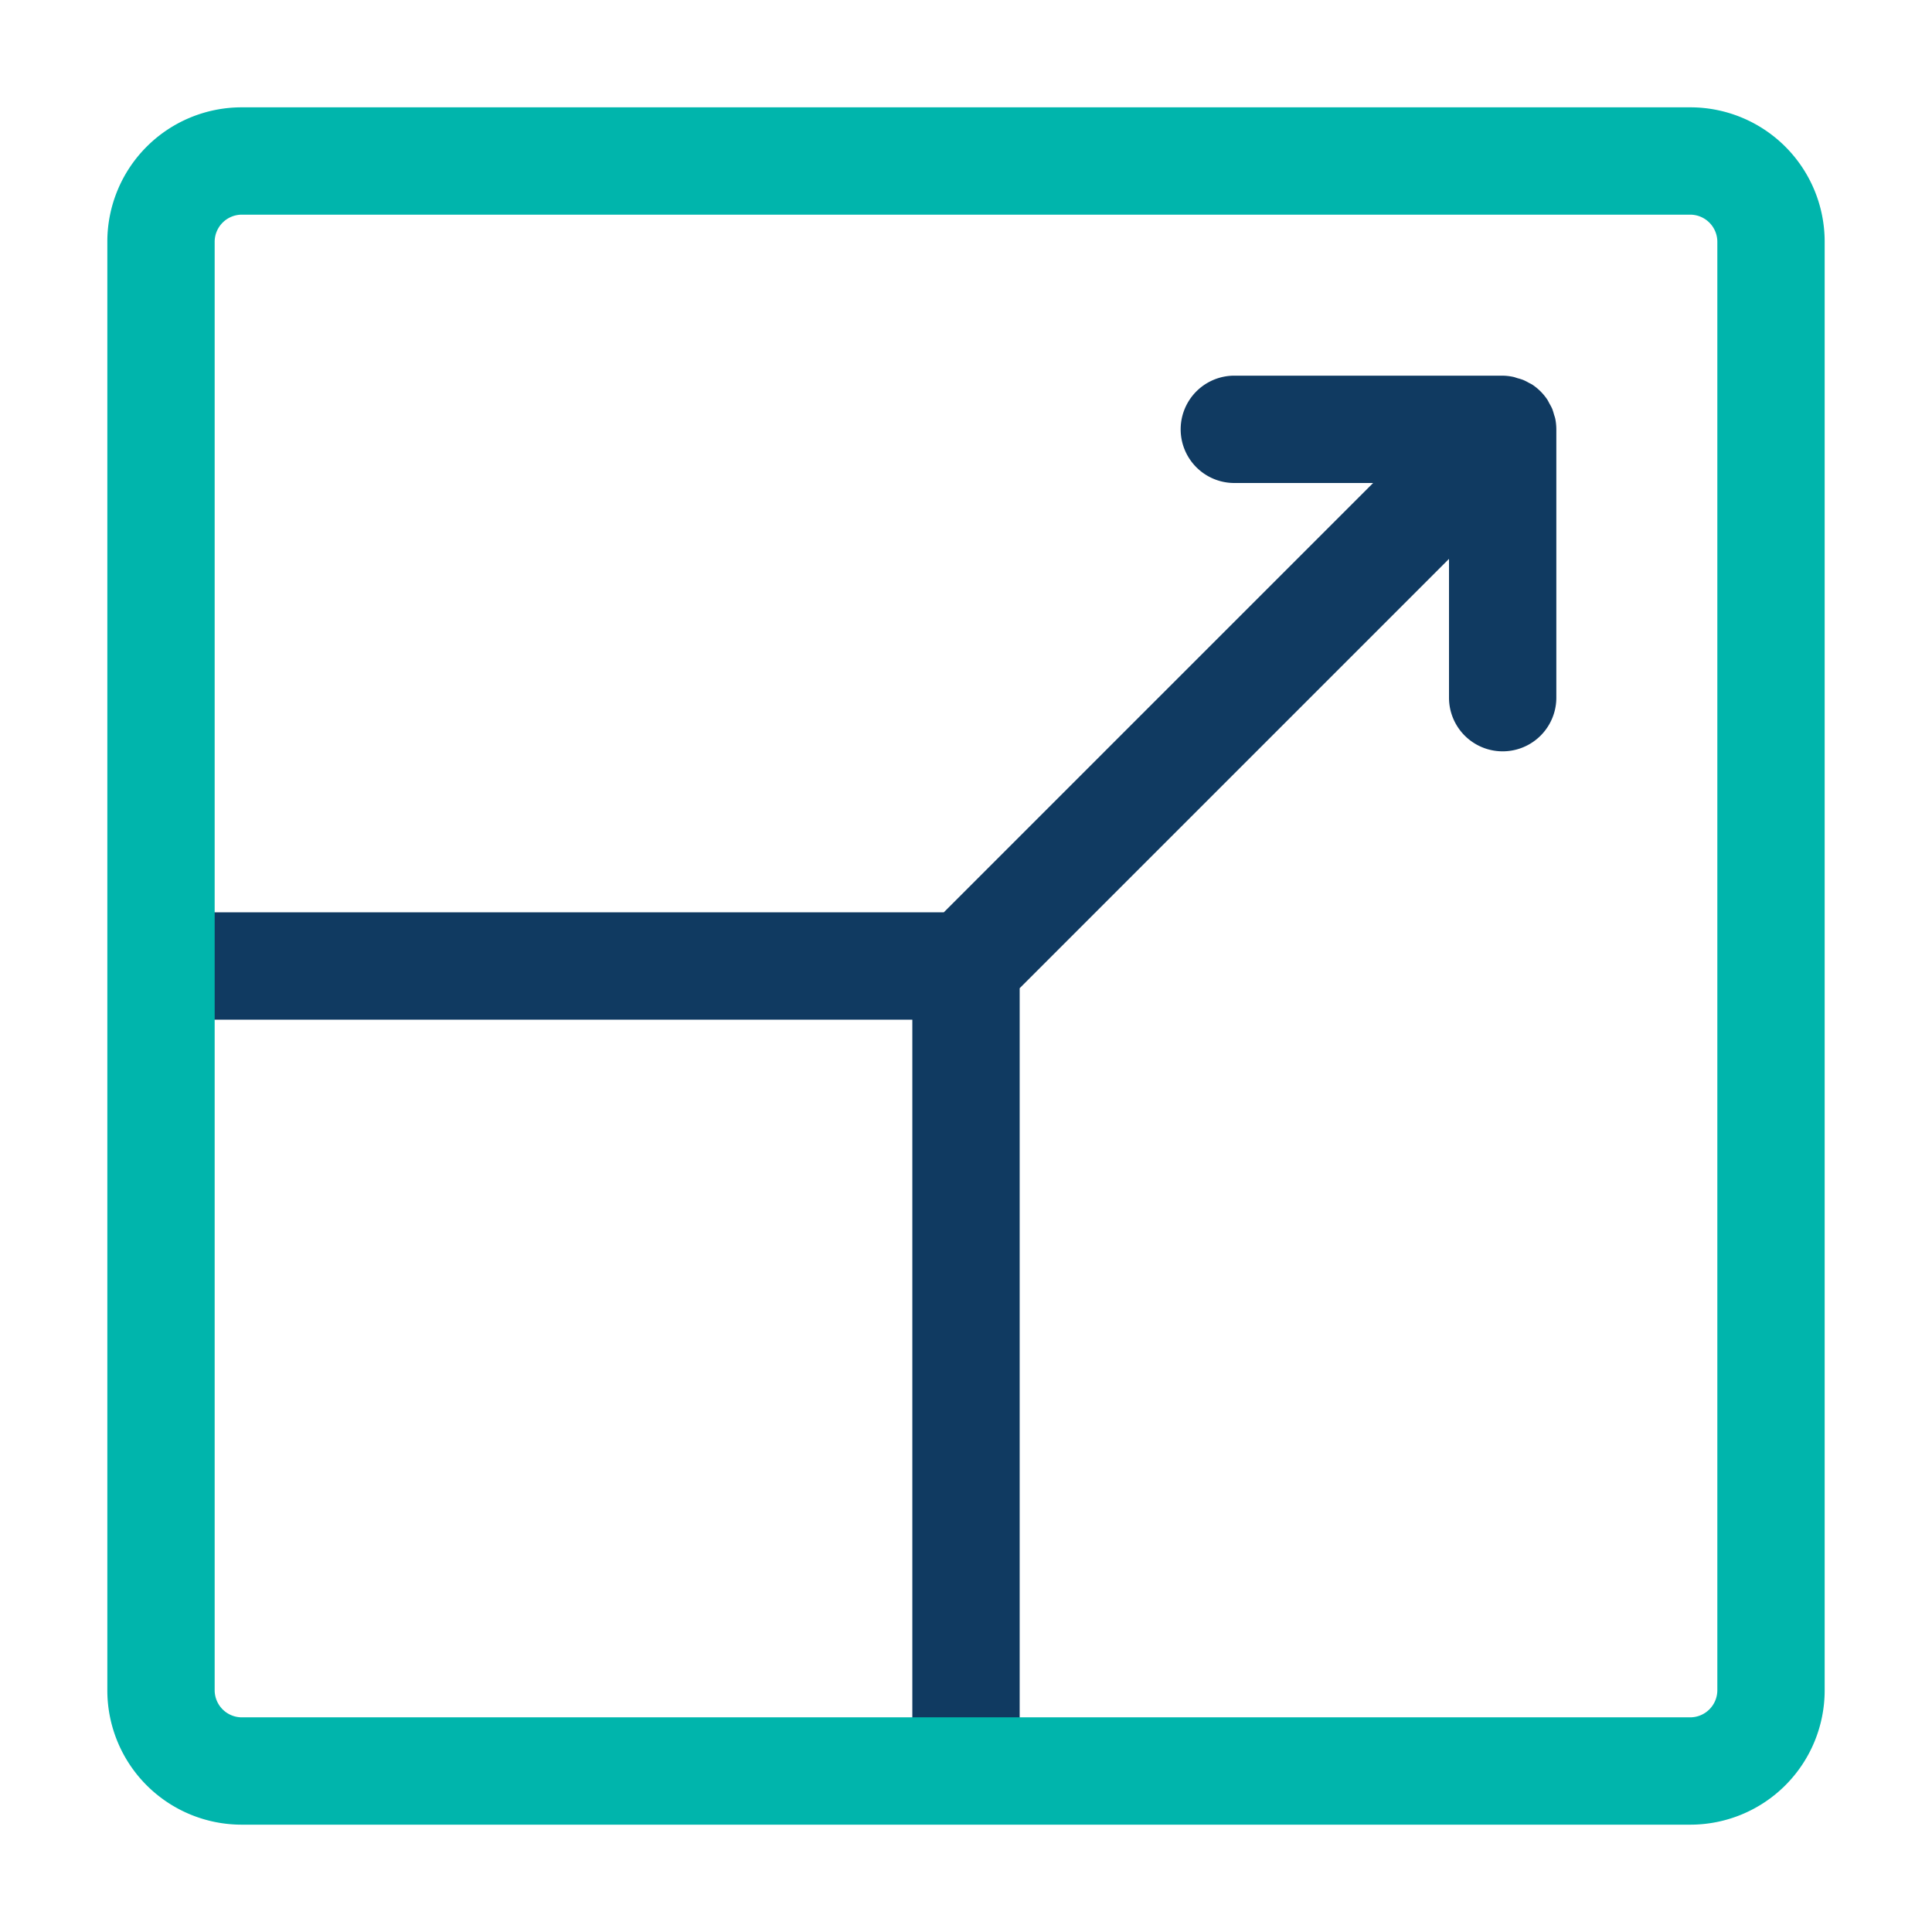 <svg id="Layer_2" data-name="Layer 2" xmlns="http://www.w3.org/2000/svg" width="72" height="72" viewBox="0 0 72 72"><title>i-scale</title><path d="M57.961,15.608c-.012-.059-.034-.114-.051-.171a2.052,2.052,0,0,0-.063-.2,1.933,1.933,0,0,0-.1-.191c-.028-.051-.05-.1-.083-.153a2.018,2.018,0,0,0-.554-.555c-.048-.031-.1-.053-.149-.08a1.815,1.815,0,0,0-.2-.1,2.009,2.009,0,0,0-.2-.062c-.058-.017-.113-.04-.173-.052A2.076,2.076,0,0,0,56,14H46a2,2,0,0,0,0,4h5.172l-16,16H6v4H34V66h4V36.828l16-16V26a2,2,0,0,0,4,0V16A2.076,2.076,0,0,0,57.961,15.608Z" style="fill:#103a61"/><path d="M63,68H9a5.006,5.006,0,0,1-5-5V9A5.006,5.006,0,0,1,9,4H63a5.006,5.006,0,0,1,5,5V63A5.006,5.006,0,0,1,63,68ZM9,8A1.013,1.013,0,0,0,8,9V63a1.013,1.013,0,0,0,1,1H63a1.013,1.013,0,0,0,1-1V9a1.013,1.013,0,0,0-1-1Z" style="fill:#00b5ac"/></svg>